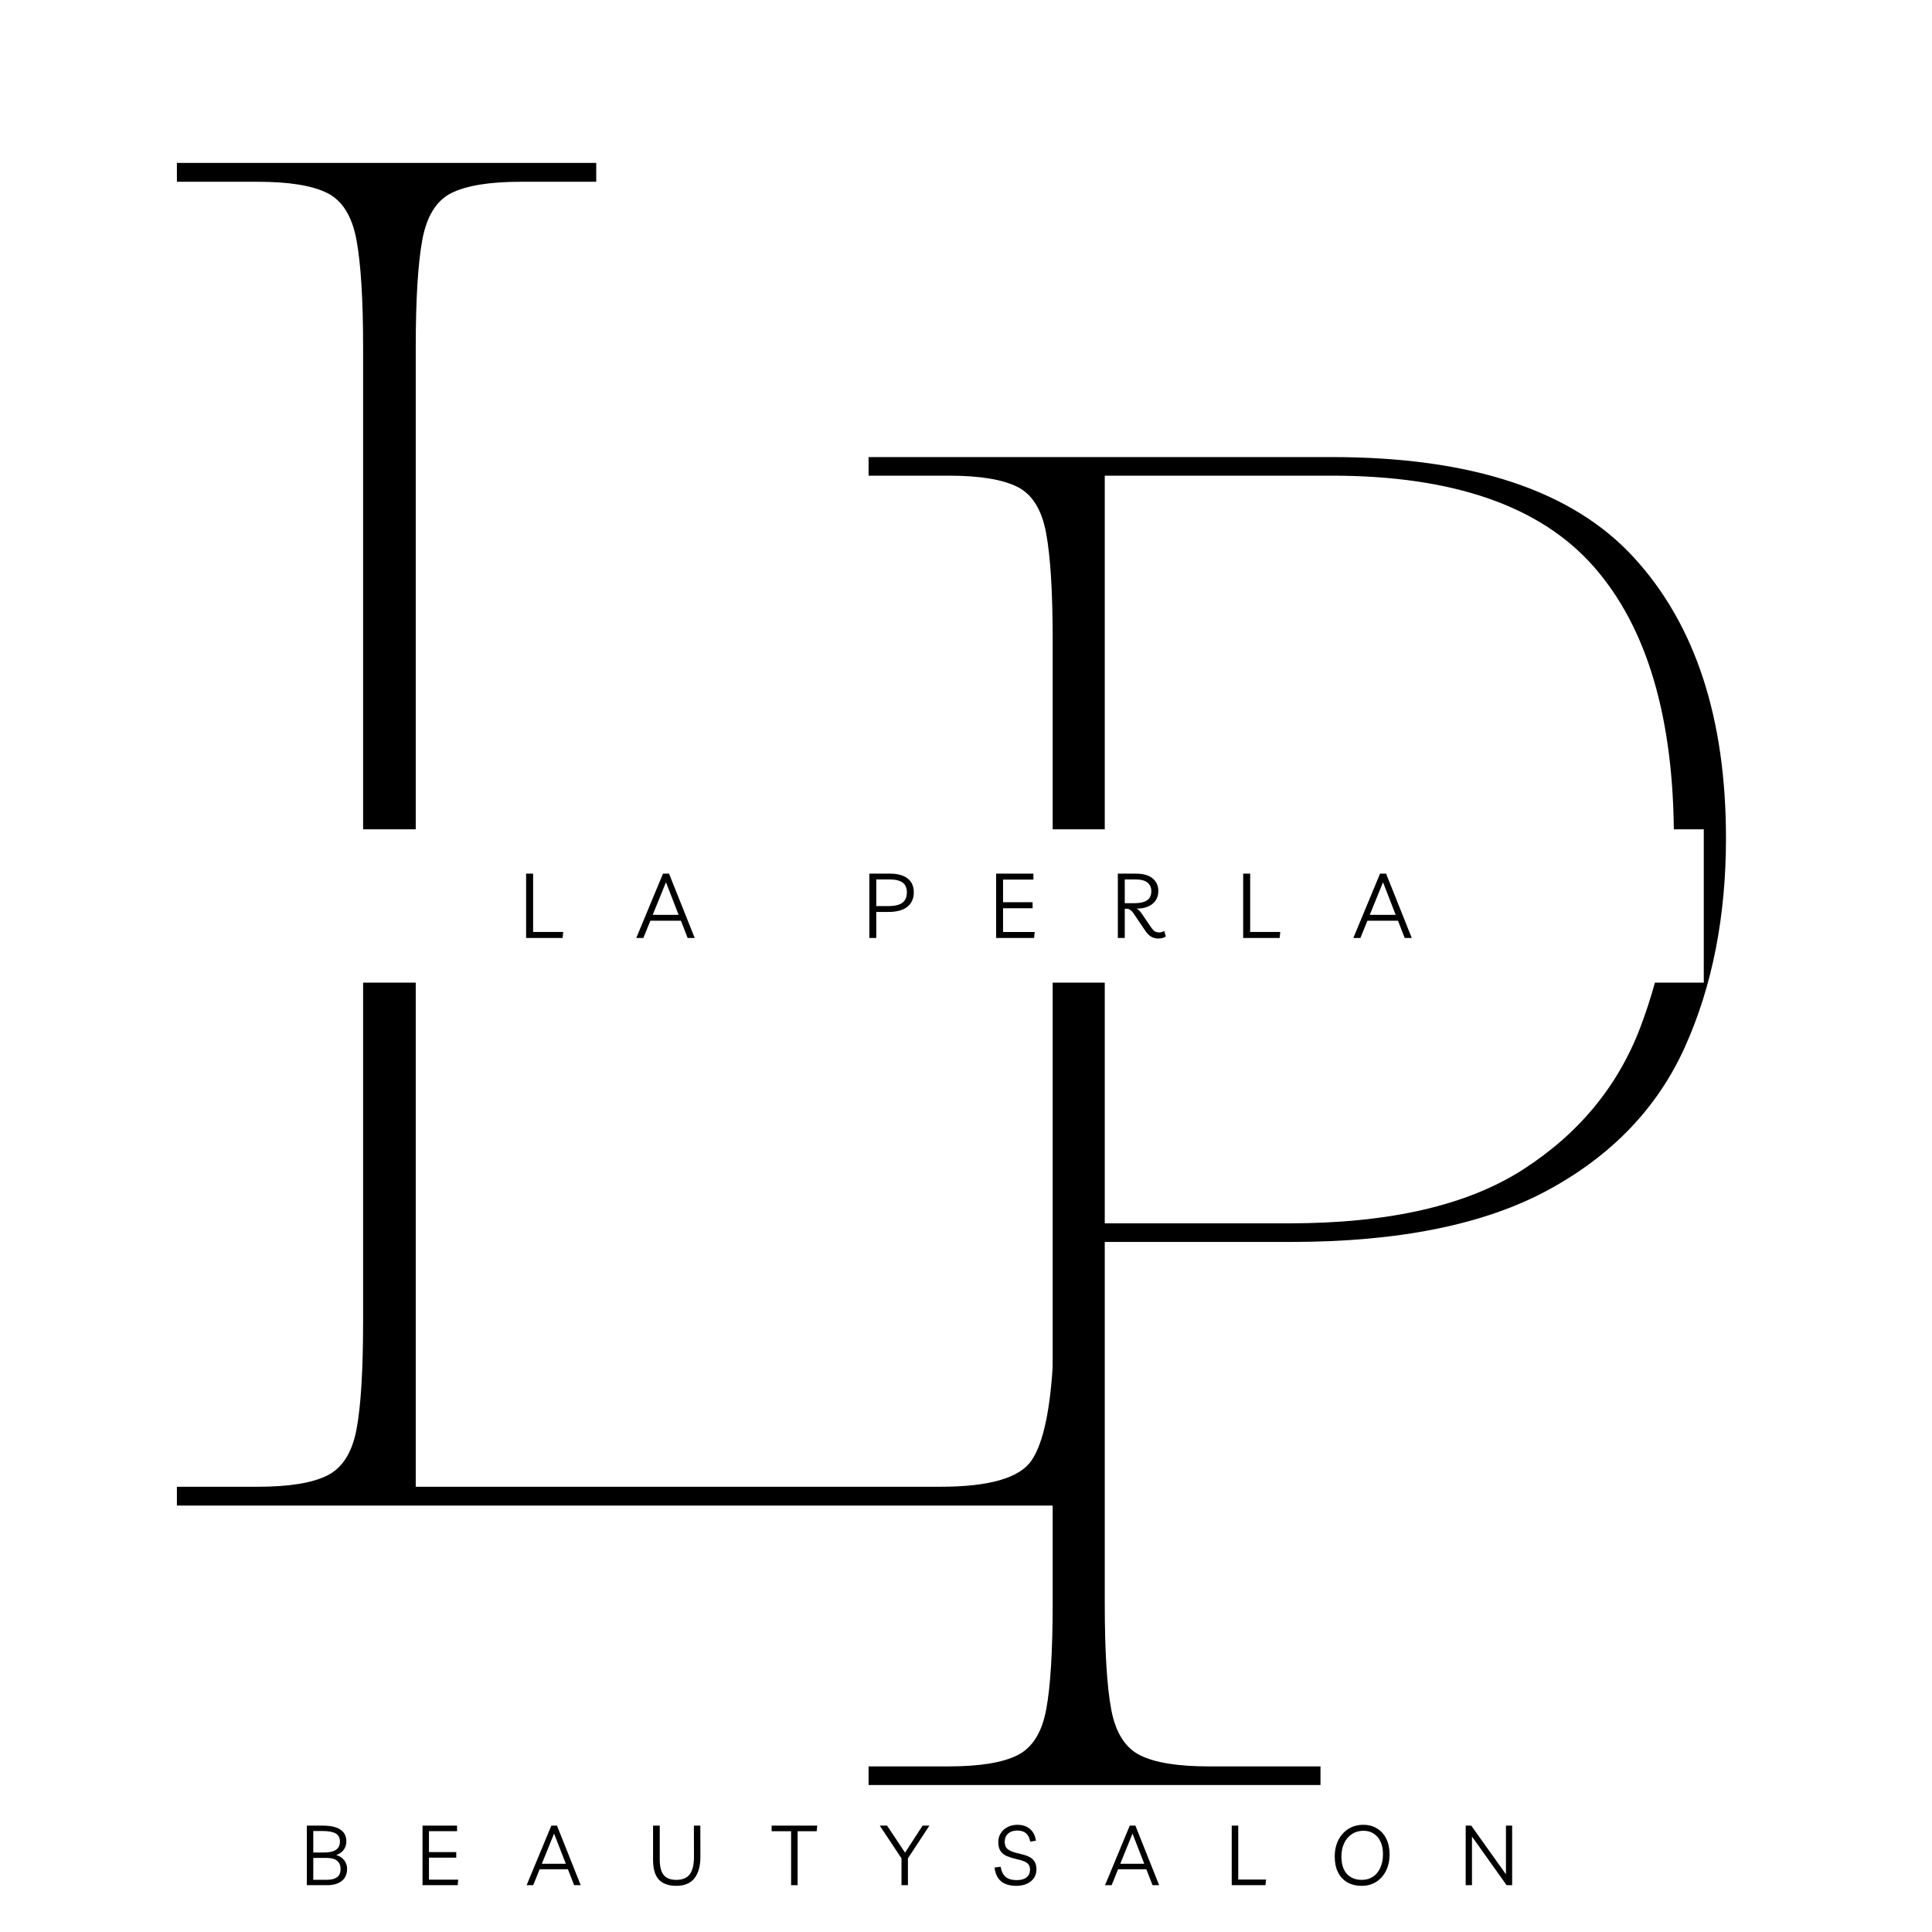 <svg xmlns="http://www.w3.org/2000/svg" xmlns:xlink="http://www.w3.org/1999/xlink" width="500" viewBox="0 0 375 375" height="500" preserveAspectRatio="xMidYMid meet"><defs><g></g><clipPath id="9ceaeaeb52"><path d="M 42.551 160.965 L 330.703 160.965 L 330.703 190.727 L 42.551 190.727 Z M 42.551 160.965 " clip-rule="nonzero"></path></clipPath></defs><rect x="-37.5" width="450" fill="#ffffff" y="-37.5" height="450" fill-opacity="1"></rect><rect x="-37.5" width="450" fill="#ffffff" y="-37.5" height="450" fill-opacity="1"></rect><g fill="#000000" fill-opacity="1"><g transform="translate(150.542, 346.466)"><g><path d="M 18.047 0 L 18.047 -3.609 L 33.578 -3.609 C 39.586 -3.609 44.035 -4.328 46.922 -5.766 C 49.816 -7.211 51.68 -10.16 52.516 -14.609 C 53.359 -19.066 53.781 -25.988 53.781 -35.375 L 53.781 -222.375 C 53.781 -231.52 53.359 -238.379 52.516 -242.953 C 51.68 -247.523 49.816 -250.531 46.922 -251.969 C 44.035 -253.414 39.586 -254.141 33.578 -254.141 L 18.047 -254.141 L 18.047 -257.75 L 107.938 -257.75 C 135.133 -257.75 154.688 -251.25 166.594 -238.25 C 178.508 -225.258 184.469 -207.094 184.469 -183.75 C 184.469 -168.582 181.82 -155.102 176.531 -143.312 C 171.238 -131.52 162.395 -122.254 150 -115.516 C 137.602 -108.773 120.938 -105.406 100 -105.406 L 63.891 -105.406 L 63.891 -35.375 C 63.891 -25.988 64.312 -19.066 65.156 -14.609 C 66 -10.16 67.863 -7.211 70.75 -5.766 C 73.645 -4.328 78.098 -3.609 84.109 -3.609 L 105.766 -3.609 L 105.766 0 Z M 63.891 -109.016 L 99.641 -109.016 C 119.129 -109.016 134.285 -112.504 145.109 -119.484 C 155.941 -126.461 163.523 -135.664 167.859 -147.094 C 172.191 -158.531 174.359 -170.75 174.359 -183.75 C 174.359 -207.094 169.18 -224.66 158.828 -236.453 C 148.484 -248.242 131.52 -254.141 107.938 -254.141 L 63.891 -254.141 Z M 63.891 -109.016 "></path></g></g></g><g fill="#000000" fill-opacity="1"><g transform="translate(16.087, 292.234)"><g><path d="M 18.25 0 L 18.25 -3.656 L 33.938 -3.656 C 40.02 -3.656 44.52 -4.383 47.438 -5.844 C 50.363 -7.301 52.254 -10.281 53.109 -14.781 C 53.961 -19.281 54.391 -26.273 54.391 -35.766 L 54.391 -224.844 C 54.391 -234.082 53.961 -241.016 53.109 -245.641 C 52.254 -250.266 50.363 -253.305 47.438 -254.766 C 44.52 -256.223 40.02 -256.953 33.938 -256.953 L 18.25 -256.953 L 18.25 -260.609 L 99.641 -260.609 L 99.641 -256.953 L 85.047 -256.953 C 78.961 -256.953 74.457 -256.223 71.531 -254.766 C 68.613 -253.305 66.727 -250.266 65.875 -245.641 C 65.031 -241.016 64.609 -234.082 64.609 -224.844 L 64.609 -3.656 L 166.438 -3.656 C 175.926 -3.656 181.828 -5.359 184.141 -8.766 C 186.453 -12.172 187.852 -18.859 188.344 -28.828 L 190.172 -74.828 L 193.812 -74.828 L 191.266 0 Z M 18.25 0 "></path></g></g></g><g clip-path="url(#9ceaeaeb52)"><path fill="#ffffff" d="M 42.551 160.965 L 330.75 160.965 L 330.75 190.727 L 42.551 190.727 Z M 42.551 160.965 " fill-opacity="1" fill-rule="nonzero"></path></g><g fill="#000000" fill-opacity="1"><g transform="translate(100.68, 182.058)"><g><path d="M 1.438 0 L 1.438 -12.484 L 2.797 -12.484 L 2.797 -1.172 L 8.641 -1.172 L 8.516 0 Z M 1.438 0 "></path></g></g></g><g fill="#000000" fill-opacity="1"><g transform="translate(123.281, 182.058)"><g><path d="M 0.219 0 L 5.406 -12.484 L 6.578 -12.484 L 11.562 0 L 10.188 0 L 8.891 -3.344 L 2.953 -3.344 L 1.594 0 Z M 3.406 -4.484 L 8.438 -4.484 L 5.984 -10.812 Z M 3.406 -4.484 "></path></g></g></g><g fill="#000000" fill-opacity="1"><g transform="translate(149.209, 182.058)"><g></g></g></g><g fill="#000000" fill-opacity="1"><g transform="translate(167.305, 182.058)"><g><path d="M 2.781 0 L 1.438 0 L 1.438 -12.484 L 5.484 -12.484 C 6.93 -12.484 8.055 -12.172 8.859 -11.547 C 9.66 -10.93 10.062 -10.031 10.062 -8.844 C 10.062 -7.664 9.648 -6.738 8.828 -6.062 C 8.004 -5.383 6.734 -5.047 5.016 -5.047 L 2.781 -5.047 Z M 5.344 -11.359 L 2.781 -11.359 L 2.781 -6.188 L 5.078 -6.188 C 6.379 -6.188 7.312 -6.41 7.875 -6.859 C 8.438 -7.305 8.719 -7.969 8.719 -8.844 C 8.719 -9.719 8.441 -10.352 7.891 -10.75 C 7.348 -11.156 6.5 -11.359 5.344 -11.359 Z M 5.344 -11.359 "></path></g></g></g><g fill="#000000" fill-opacity="1"><g transform="translate(191.912, 182.058)"><g><path d="M 8.672 -11.328 L 2.781 -11.328 L 2.781 -6.938 L 8.516 -6.938 L 8.516 -5.766 L 2.781 -5.766 L 2.781 -1.156 L 8.922 -1.156 L 8.812 0 L 1.438 0 L 1.438 -12.484 L 8.672 -12.484 Z M 8.672 -11.328 "></path></g></g></g><g fill="#000000" fill-opacity="1"><g transform="translate(215.534, 182.058)"><g><path d="M 10.453 -1.359 L 10.75 -0.297 C 10.383 -0.023 9.906 0.109 9.312 0.109 C 8.801 0.109 8.336 -0.004 7.922 -0.234 C 7.516 -0.473 7.117 -0.875 6.734 -1.438 L 4.406 -4.891 C 4.25 -5.109 4.062 -5.289 3.844 -5.438 C 3.633 -5.594 3.422 -5.672 3.203 -5.672 L 2.781 -5.672 L 2.781 0 L 1.438 0 L 1.438 -12.484 L 4.969 -12.484 C 6.363 -12.484 7.43 -12.18 8.172 -11.578 C 8.922 -10.973 9.297 -10.148 9.297 -9.109 C 9.297 -8.359 9.109 -7.727 8.734 -7.219 C 8.367 -6.719 7.875 -6.336 7.25 -6.078 C 6.625 -5.828 5.938 -5.703 5.188 -5.703 L 5.078 -5.703 C 5.41 -5.535 5.75 -5.203 6.094 -4.703 L 7.719 -2.312 C 7.945 -1.969 8.145 -1.707 8.312 -1.531 C 8.477 -1.352 8.648 -1.234 8.828 -1.172 C 9.016 -1.109 9.242 -1.078 9.516 -1.078 C 9.691 -1.078 9.852 -1.102 10 -1.156 C 10.156 -1.207 10.305 -1.273 10.453 -1.359 Z M 4.859 -11.359 L 2.781 -11.359 L 2.781 -6.75 L 4.703 -6.75 C 5.734 -6.75 6.531 -6.93 7.094 -7.297 C 7.656 -7.672 7.938 -8.266 7.938 -9.078 C 7.938 -9.797 7.688 -10.352 7.188 -10.75 C 6.695 -11.156 5.922 -11.359 4.859 -11.359 Z M 4.859 -11.359 "></path></g></g></g><g fill="#000000" fill-opacity="1"><g transform="translate(239.86, 182.058)"><g><path d="M 1.438 0 L 1.438 -12.484 L 2.797 -12.484 L 2.797 -1.172 L 8.641 -1.172 L 8.516 0 Z M 1.438 0 "></path></g></g></g><g fill="#000000" fill-opacity="1"><g transform="translate(262.461, 182.058)"><g><path d="M 0.219 0 L 5.406 -12.484 L 6.578 -12.484 L 11.562 0 L 10.188 0 L 8.891 -3.344 L 2.953 -3.344 L 1.594 0 Z M 3.406 -4.484 L 8.438 -4.484 L 5.984 -10.812 Z M 3.406 -4.484 "></path></g></g></g><g fill="#000000" fill-opacity="1"><g transform="translate(58.229, 365.913)"><g><path d="M 1.328 0 L 1.328 -11.562 L 4.344 -11.562 C 5.957 -11.562 7.133 -11.297 7.875 -10.766 C 8.625 -10.242 9 -9.488 9 -8.5 C 9 -7.895 8.832 -7.359 8.5 -6.891 C 8.164 -6.422 7.676 -6.078 7.031 -5.859 C 7.688 -5.66 8.203 -5.32 8.578 -4.844 C 8.953 -4.363 9.141 -3.805 9.141 -3.172 C 9.141 -2.141 8.789 -1.352 8.094 -0.812 C 7.406 -0.27 6.473 0 5.297 0 Z M 4.344 -10.516 L 2.578 -10.516 L 2.578 -6.344 L 4.656 -6.344 C 5.688 -6.344 6.457 -6.516 6.969 -6.859 C 7.488 -7.203 7.75 -7.742 7.75 -8.484 C 7.75 -9.203 7.477 -9.719 6.938 -10.031 C 6.395 -10.352 5.531 -10.516 4.344 -10.516 Z M 2.578 -1.047 L 5.25 -1.047 C 6.062 -1.047 6.703 -1.207 7.172 -1.531 C 7.641 -1.863 7.875 -2.398 7.875 -3.141 C 7.875 -4.578 6.945 -5.297 5.094 -5.297 L 2.578 -5.297 Z M 2.578 -1.047 "></path></g></g></g><g fill="#000000" fill-opacity="1"><g transform="translate(80.684, 365.913)"><g><path d="M 8.031 -10.484 L 2.578 -10.484 L 2.578 -6.422 L 7.875 -6.422 L 7.875 -5.344 L 2.578 -5.344 L 2.578 -1.078 L 8.25 -1.078 L 8.156 0 L 1.328 0 L 1.328 -11.562 L 8.031 -11.562 Z M 8.031 -10.484 "></path></g></g></g><g fill="#000000" fill-opacity="1"><g transform="translate(102.014, 365.913)"><g><path d="M 0.203 0 L 5 -11.562 L 6.094 -11.562 L 10.703 0 L 9.422 0 L 8.219 -3.094 L 2.734 -3.094 L 1.484 0 Z M 3.156 -4.156 L 7.812 -4.156 L 5.531 -10.016 Z M 3.156 -4.156 "></path></g></g></g><g fill="#000000" fill-opacity="1"><g transform="translate(125.478, 365.913)"><g><path d="M 9.203 -11.562 L 10.453 -11.562 L 10.469 -5.547 C 10.469 -3.703 10.078 -2.297 9.297 -1.328 C 8.523 -0.359 7.359 0.125 5.797 0.125 C 4.273 0.125 3.141 -0.281 2.391 -1.094 C 1.648 -1.906 1.281 -3.188 1.281 -4.938 L 1.281 -11.562 L 2.578 -11.562 L 2.578 -5 C 2.578 -3.613 2.832 -2.602 3.344 -1.969 C 3.852 -1.344 4.672 -1.031 5.797 -1.031 C 7.004 -1.031 7.879 -1.398 8.422 -2.141 C 8.961 -2.879 9.227 -4.02 9.219 -5.562 Z M 9.203 -11.562 "></path></g></g></g><g fill="#000000" fill-opacity="1"><g transform="translate(149.74, 365.913)"><g><path d="M 8.891 -11.562 L 8.781 -10.469 L 5.078 -10.469 L 5.078 0 L 3.812 0 L 3.812 -10.469 L 0.031 -10.469 L 0.031 -11.562 Z M 8.891 -11.562 "></path></g></g></g><g fill="#000000" fill-opacity="1"><g transform="translate(171.136, 365.913)"><g><path d="M 9.266 -11.562 L 5.094 -5.219 L 5.094 0 L 3.844 0 L 3.844 -5.203 L -0.375 -11.562 L 1.047 -11.562 L 4.531 -6.312 L 7.938 -11.562 Z M 9.266 -11.562 "></path></g></g></g><g fill="#000000" fill-opacity="1"><g transform="translate(192.564, 365.913)"><g><path d="M 4.719 0.125 C 2.156 0.125 0.742 -1.055 0.484 -3.422 L 1.656 -3.578 C 1.82 -2.66 2.148 -2 2.641 -1.594 C 3.141 -1.188 3.859 -0.984 4.797 -0.984 C 5.609 -0.984 6.238 -1.16 6.688 -1.516 C 7.133 -1.879 7.359 -2.383 7.359 -3.031 C 7.359 -3.438 7.266 -3.766 7.078 -4.016 C 6.891 -4.266 6.602 -4.469 6.219 -4.625 C 5.832 -4.789 5.344 -4.938 4.75 -5.062 C 4.031 -5.227 3.406 -5.422 2.875 -5.641 C 2.344 -5.867 1.93 -6.195 1.641 -6.625 C 1.348 -7.051 1.203 -7.641 1.203 -8.391 C 1.203 -9.023 1.363 -9.594 1.688 -10.094 C 2.008 -10.602 2.445 -11 3 -11.281 C 3.562 -11.57 4.203 -11.719 4.922 -11.719 C 5.922 -11.719 6.734 -11.445 7.359 -10.906 C 7.992 -10.363 8.375 -9.609 8.5 -8.641 L 7.406 -8.453 C 7.258 -9.203 6.977 -9.75 6.562 -10.094 C 6.156 -10.438 5.598 -10.609 4.891 -10.609 C 4.148 -10.609 3.555 -10.41 3.109 -10.016 C 2.672 -9.617 2.453 -9.094 2.453 -8.438 C 2.453 -7.727 2.68 -7.219 3.141 -6.906 C 3.598 -6.594 4.289 -6.336 5.219 -6.141 C 5.938 -5.984 6.547 -5.797 7.047 -5.578 C 7.555 -5.359 7.941 -5.047 8.203 -4.641 C 8.473 -4.242 8.609 -3.711 8.609 -3.047 C 8.609 -2.41 8.441 -1.852 8.109 -1.375 C 7.785 -0.906 7.328 -0.535 6.734 -0.266 C 6.148 -0.004 5.477 0.125 4.719 0.125 Z M 4.719 0.125 "></path></g></g></g><g fill="#000000" fill-opacity="1"><g transform="translate(214.286, 365.913)"><g><path d="M 0.203 0 L 5 -11.562 L 6.094 -11.562 L 10.703 0 L 9.422 0 L 8.219 -3.094 L 2.734 -3.094 L 1.484 0 Z M 3.156 -4.156 L 7.812 -4.156 L 5.531 -10.016 Z M 3.156 -4.156 "></path></g></g></g><g fill="#000000" fill-opacity="1"><g transform="translate(237.75, 365.913)"><g><path d="M 1.328 0 L 1.328 -11.562 L 2.594 -11.562 L 2.594 -1.094 L 8 -1.094 L 7.875 0 Z M 1.328 0 "></path></g></g></g><g fill="#000000" fill-opacity="1"><g transform="translate(258.136, 365.913)"><g><path d="M 6.188 0.125 C 5.113 0.125 4.18 -0.098 3.391 -0.547 C 2.609 -0.992 2.004 -1.641 1.578 -2.484 C 1.148 -3.336 0.938 -4.363 0.938 -5.562 C 0.938 -6.77 1.172 -7.836 1.641 -8.766 C 2.117 -9.691 2.773 -10.414 3.609 -10.938 C 4.441 -11.457 5.406 -11.719 6.5 -11.719 C 7.508 -11.719 8.395 -11.477 9.156 -11 C 9.926 -10.531 10.52 -9.867 10.938 -9.016 C 11.363 -8.16 11.578 -7.16 11.578 -6.016 C 11.578 -4.766 11.344 -3.68 10.875 -2.766 C 10.406 -1.848 9.766 -1.133 8.953 -0.625 C 8.148 -0.125 7.227 0.125 6.188 0.125 Z M 6.188 -1.031 C 7 -1.031 7.711 -1.227 8.328 -1.625 C 8.941 -2.02 9.422 -2.594 9.766 -3.344 C 10.117 -4.094 10.297 -4.992 10.297 -6.047 C 10.297 -6.961 10.141 -7.758 9.828 -8.438 C 9.516 -9.113 9.078 -9.633 8.516 -10 C 7.953 -10.375 7.285 -10.562 6.516 -10.562 C 5.68 -10.562 4.941 -10.352 4.297 -9.938 C 3.648 -9.52 3.145 -8.938 2.781 -8.188 C 2.414 -7.438 2.234 -6.562 2.234 -5.562 C 2.234 -4.113 2.582 -2.992 3.281 -2.203 C 3.988 -1.422 4.957 -1.031 6.188 -1.031 Z M 6.188 -1.031 "></path></g></g></g><g fill="#000000" fill-opacity="1"><g transform="translate(283.163, 365.913)"><g><path d="M 9.141 -11.562 L 10.344 -11.562 L 10.344 0 L 9.266 0 L 2.547 -9.438 L 2.547 0 L 1.328 0 L 1.328 -11.562 L 2.406 -11.562 L 9.141 -2.109 Z M 9.141 -11.562 "></path></g></g></g></svg>